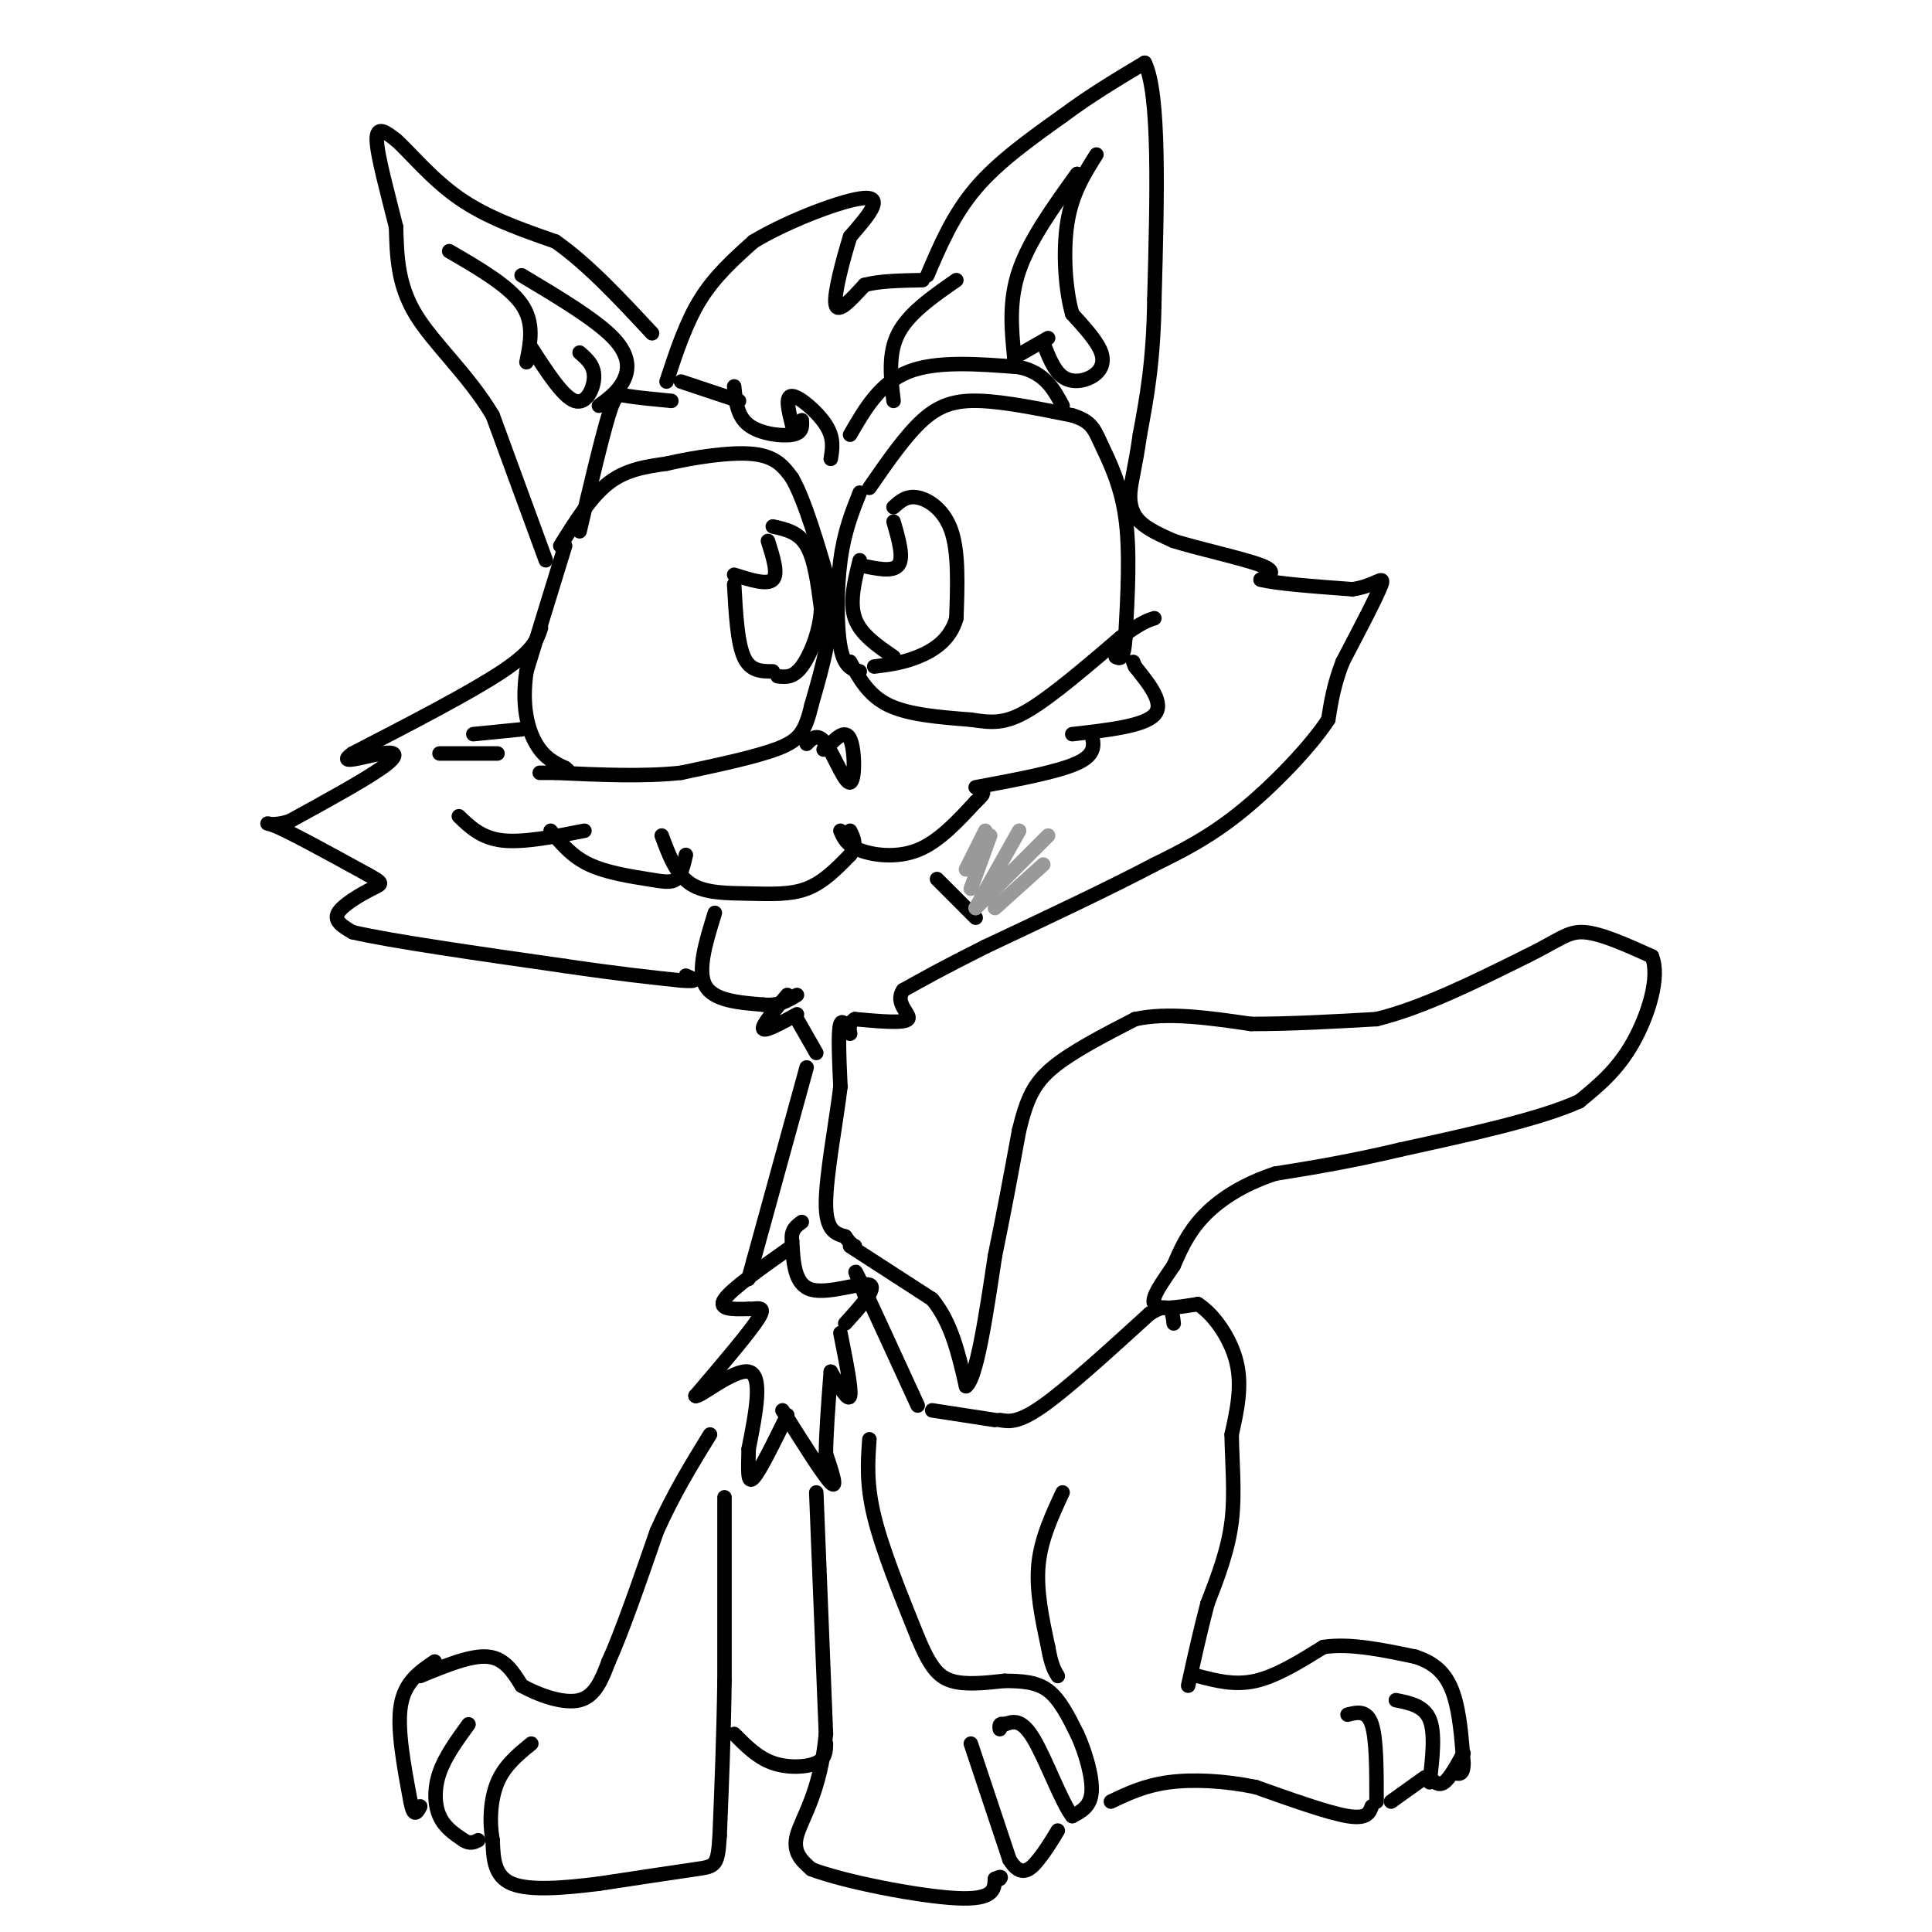 <svg viewBox='0 0 400 400' version='1.1' xmlns='http://www.w3.org/2000/svg' xmlns:xlink='http://www.w3.org/1999/xlink'><g fill='none' stroke='#000000' stroke-width='3' stroke-linecap='round' stroke-linejoin='round'><path d='M113,116c0.000,0.000 -11.000,-30.000 -11,-30'/><path d='M102,86c-5.089,-8.533 -12.311,-14.867 -16,-21c-3.689,-6.133 -3.844,-12.067 -4,-18'/><path d='M82,47c-1.689,-6.800 -3.911,-14.800 -4,-18c-0.089,-3.200 1.956,-1.600 4,0'/><path d='M82,29c2.622,2.267 7.178,7.933 13,12c5.822,4.067 12.911,6.533 20,9'/><path d='M115,50c6.667,4.667 13.333,11.833 20,19'/><path d='M138,79c2.000,-6.083 4.000,-12.167 7,-17c3.000,-4.833 7.000,-8.417 11,-12'/><path d='M156,50c6.956,-4.222 18.844,-8.778 23,-9c4.156,-0.222 0.578,3.889 -3,8'/><path d='M176,49c-1.400,4.533 -3.400,11.867 -3,14c0.400,2.133 3.200,-0.933 6,-4'/><path d='M179,59c3.000,-0.833 7.500,-0.917 12,-1'/><path d='M192,57c2.667,-6.250 5.333,-12.500 10,-18c4.667,-5.500 11.333,-10.250 18,-15'/><path d='M220,24c5.833,-4.333 11.417,-7.667 17,-11'/><path d='M237,13c3.167,6.333 2.583,27.667 2,49'/><path d='M239,62c-0.167,12.833 -1.583,20.417 -3,28'/><path d='M236,90c-0.952,6.738 -1.833,9.583 -2,12c-0.167,2.417 0.381,4.405 2,6c1.619,1.595 4.310,2.798 7,4'/><path d='M243,112c5.089,1.600 14.311,3.600 18,5c3.689,1.400 1.844,2.200 0,3'/><path d='M261,120c3.167,0.833 11.083,1.417 19,2'/><path d='M280,122c4.644,-0.622 6.756,-3.178 6,-1c-0.756,2.178 -4.378,9.089 -8,16'/><path d='M278,137c-1.833,4.667 -2.417,8.333 -3,12'/><path d='M275,149c-3.667,5.600 -11.333,13.600 -18,19c-6.667,5.400 -12.333,8.200 -18,11'/><path d='M239,179c-8.833,4.667 -21.917,10.833 -35,17'/><path d='M204,196c-8.667,4.333 -12.833,6.667 -17,9'/><path d='M187,205c-1.933,2.733 1.733,5.067 1,6c-0.733,0.933 -5.867,0.467 -11,0'/><path d='M177,211c-1.810,0.952 -0.833,3.333 -1,3c-0.167,-0.333 -1.476,-3.381 -2,-2c-0.524,1.381 -0.262,7.190 0,13'/><path d='M174,225c-0.844,7.044 -2.956,18.156 -3,24c-0.044,5.844 1.978,6.422 4,7'/><path d='M175,256c1.000,1.500 1.500,1.750 2,2'/><path d='M176,258c0.000,0.000 17.000,11.000 17,11'/><path d='M193,269c4.000,4.833 5.500,11.417 7,18'/><path d='M200,287c2.167,-1.500 4.083,-14.250 6,-27'/><path d='M206,260c1.833,-8.833 3.417,-17.417 5,-26'/><path d='M211,234c1.578,-6.489 3.022,-9.711 7,-13c3.978,-3.289 10.489,-6.644 17,-10'/><path d='M235,211c6.833,-1.500 15.417,-0.250 24,1'/><path d='M259,212c8.333,0.000 17.167,-0.500 26,-1'/><path d='M285,211c9.500,-2.333 20.250,-7.667 31,-13'/><path d='M316,198c6.867,-3.356 8.533,-5.244 12,-5c3.467,0.244 8.733,2.622 14,5'/><path d='M342,198c1.778,4.244 -0.778,12.356 -4,18c-3.222,5.644 -7.111,8.822 -11,12'/><path d='M327,228c-8.000,3.667 -22.500,6.833 -37,10'/><path d='M290,238c-10.500,2.500 -18.250,3.750 -26,5'/><path d='M264,243c-7.111,2.333 -11.889,5.667 -15,9c-3.111,3.333 -4.556,6.667 -6,10'/><path d='M243,262c-2.222,3.333 -4.778,6.667 -4,8c0.778,1.333 4.889,0.667 9,0'/><path d='M248,270c3.222,2.000 6.778,7.000 8,12c1.222,5.000 0.111,10.000 -1,15'/><path d='M255,297c0.067,5.578 0.733,12.022 0,18c-0.733,5.978 -2.867,11.489 -5,17'/><path d='M250,332c-1.500,5.667 -2.750,11.333 -4,17'/><path d='M248,347c3.833,1.000 7.667,2.000 12,1c4.333,-1.000 9.167,-4.000 14,-7'/><path d='M274,341c5.500,-0.833 12.250,0.583 19,2'/><path d='M293,343c4.644,1.467 6.756,4.133 8,8c1.244,3.867 1.622,8.933 2,14'/><path d='M303,365c0.000,2.667 -1.000,2.333 -2,2'/><path d='M289,352c2.917,0.583 5.833,1.167 7,4c1.167,2.833 0.583,7.917 0,13'/><path d='M279,355c2.000,-0.500 4.000,-1.000 5,2c1.000,3.000 1.000,9.500 1,16'/><path d='M288,373c0.000,0.000 7.000,-5.000 7,-5'/><path d='M296,368c0.917,0.917 1.833,1.833 3,1c1.167,-0.833 2.583,-3.417 4,-6'/><path d='M284,374c-0.500,1.333 -1.000,2.667 -5,2c-4.000,-0.667 -11.500,-3.333 -19,-6'/><path d='M260,370c-6.422,-1.333 -12.978,-1.667 -18,-1c-5.022,0.667 -8.511,2.333 -12,4'/><path d='M220,309c-2.250,4.833 -4.500,9.667 -5,15c-0.500,5.333 0.750,11.167 2,17'/><path d='M217,341c0.667,3.833 1.333,4.917 2,6'/><path d='M180,298c-0.333,4.583 -0.667,9.167 1,16c1.667,6.833 5.333,15.917 9,25'/><path d='M190,339c2.467,5.889 4.133,8.111 7,9c2.867,0.889 6.933,0.444 11,0'/><path d='M208,348c3.444,0.044 6.556,0.156 9,2c2.444,1.844 4.222,5.422 6,9'/><path d='M223,359c1.778,3.844 3.222,8.956 3,12c-0.222,3.044 -2.111,4.022 -4,5'/><path d='M222,376c-2.133,-2.644 -5.467,-11.756 -8,-16c-2.533,-4.244 -4.267,-3.622 -6,-3'/><path d='M208,357c-1.167,-0.333 -1.083,0.333 -1,1'/><path d='M201,361c0.000,0.000 8.000,24.000 8,24'/><path d='M209,385c2.400,4.000 4.400,2.000 6,0c1.600,-2.000 2.800,-4.000 4,-6'/><path d='M169,309c0.000,0.000 2.000,50.000 2,50'/><path d='M171,359c-1.156,12.133 -5.044,17.467 -6,21c-0.956,3.533 1.022,5.267 3,7'/><path d='M168,387c6.778,2.600 22.222,5.600 30,6c7.778,0.400 7.889,-1.800 8,-4'/><path d='M206,389c1.500,-0.667 1.250,-0.333 1,0'/><path d='M150,310c0.000,0.000 0.000,38.000 0,38'/><path d='M150,348c-0.167,11.667 -0.583,21.833 -1,32'/><path d='M149,380c-0.378,6.400 -0.822,6.400 -5,7c-4.178,0.600 -12.089,1.800 -20,3'/><path d='M124,390c-6.933,0.867 -14.267,1.533 -18,0c-3.733,-1.533 -3.867,-5.267 -4,-9'/><path d='M102,381c-0.711,-3.711 -0.489,-8.489 1,-12c1.489,-3.511 4.244,-5.756 7,-8'/><path d='M97,357c-2.422,3.333 -4.844,6.667 -6,10c-1.156,3.333 -1.044,6.667 0,9c1.044,2.333 3.022,3.667 5,5'/><path d='M96,381c1.333,0.833 2.167,0.417 3,0'/><path d='M90,344c-3.083,2.083 -6.167,4.167 -7,9c-0.833,4.833 0.583,12.417 2,20'/><path d='M85,373c0.667,3.500 1.333,2.250 2,1'/><path d='M87,347c5.250,-2.167 10.500,-4.333 14,-4c3.500,0.333 5.250,3.167 7,6'/><path d='M108,349c3.489,1.956 8.711,3.844 12,3c3.289,-0.844 4.644,-4.422 6,-8'/><path d='M126,344c2.667,-5.833 6.333,-16.417 10,-27'/><path d='M136,317c3.500,-7.833 7.250,-13.917 11,-20'/><path d='M164,258c-6.250,4.417 -12.500,8.833 -14,11c-1.500,2.167 1.750,2.083 5,2'/><path d='M155,271c1.800,0.044 3.800,-0.844 2,2c-1.800,2.844 -7.400,9.422 -13,16'/><path d='M144,289c0.422,0.667 7.978,-5.667 11,-5c3.022,0.667 1.511,8.333 0,16'/><path d='M155,300c-0.089,4.400 -0.311,7.400 1,6c1.311,-1.400 4.156,-7.200 7,-13'/><path d='M162,292c4.250,6.750 8.500,13.500 10,15c1.500,1.500 0.250,-2.250 -1,-6'/><path d='M171,301c0.000,-3.833 0.500,-10.417 1,-17'/><path d='M172,284c1.833,3.167 3.667,6.333 4,5c0.333,-1.333 -0.833,-7.167 -2,-13'/><path d='M175,274c3.356,-3.711 6.711,-7.422 5,-8c-1.711,-0.578 -8.489,1.978 -12,1c-3.511,-0.978 -3.756,-5.489 -4,-10'/><path d='M164,257c-0.333,-2.333 0.833,-3.167 2,-4'/><path d='M167,221c0.000,0.000 -11.000,40.000 -11,40'/><path d='M156,261c-1.833,6.667 -0.917,3.333 0,0'/><path d='M148,189c-1.833,5.917 -3.667,11.833 -2,15c1.667,3.167 6.833,3.583 12,4'/><path d='M158,208c3.167,0.333 5.083,-0.833 7,-2'/><path d='M163,206c-2.667,3.167 -5.333,6.333 -5,7c0.333,0.667 3.667,-1.167 7,-3'/><path d='M165,211c0.000,0.000 4.000,7.000 4,7'/><path d='M194,182c0.000,0.000 8.000,8.000 8,8'/><path d='M117,113c0.000,0.000 -8.000,26.000 -8,26'/><path d='M109,139c-1.067,7.156 0.267,12.044 2,15c1.733,2.956 3.867,3.978 6,5'/><path d='M117,159c1.000,0.833 0.500,0.417 0,0'/><path d='M116,113c3.167,-5.083 6.333,-10.167 10,-13c3.667,-2.833 7.833,-3.417 12,-4'/><path d='M138,96c5.511,-1.289 13.289,-2.511 18,-2c4.711,0.511 6.356,2.756 8,5'/><path d='M164,99c2.667,4.667 5.333,13.833 8,23'/><path d='M172,122c0.667,7.833 -1.667,15.917 -4,24'/><path d='M168,146c-1.289,5.511 -2.511,7.289 -7,9c-4.489,1.711 -12.244,3.356 -20,5'/><path d='M141,160c-7.667,0.833 -16.833,0.417 -26,0'/><path d='M115,160c-4.667,0.000 -3.333,0.000 -2,0'/><path d='M152,121c0.333,6.000 0.667,12.000 2,15c1.333,3.000 3.667,3.000 6,3'/><path d='M152,119c3.417,1.083 6.833,2.167 8,1c1.167,-1.167 0.083,-4.583 -1,-8'/><path d='M160,109c2.667,0.583 5.333,1.167 7,4c1.667,2.833 2.333,7.917 3,13'/><path d='M170,126c-0.200,4.600 -2.200,9.600 -4,12c-1.800,2.400 -3.400,2.200 -5,2'/><path d='M178,116c-1.083,4.333 -2.167,8.667 -1,12c1.167,3.333 4.583,5.667 8,8'/><path d='M178,117c3.417,0.750 6.833,1.500 8,0c1.167,-1.500 0.083,-5.250 -1,-9'/><path d='M185,105c1.356,-1.222 2.711,-2.444 5,-2c2.289,0.444 5.511,2.556 7,7c1.489,4.444 1.244,11.222 1,18'/><path d='M198,128c-1.222,4.489 -4.778,6.711 -8,8c-3.222,1.289 -6.111,1.644 -9,2'/><path d='M176,137c1.917,3.500 3.833,7.000 8,9c4.167,2.000 10.583,2.500 17,3'/><path d='M201,149c4.467,0.689 7.133,0.911 12,-2c4.867,-2.911 11.933,-8.956 19,-15'/><path d='M232,132c4.333,-3.167 5.667,-3.583 7,-4'/><path d='M180,101c3.733,-5.400 7.467,-10.800 11,-14c3.533,-3.200 6.867,-4.200 12,-4c5.133,0.200 12.067,1.600 19,3'/><path d='M222,86c4.000,1.226 4.500,2.792 6,6c1.500,3.208 4.000,8.060 5,15c1.000,6.940 0.500,15.970 0,25'/><path d='M233,132c-0.333,4.833 -1.167,4.417 -2,4'/><path d='M178,102c-1.600,4.022 -3.200,8.044 -4,14c-0.800,5.956 -0.800,13.844 0,18c0.800,4.156 2.400,4.578 4,5'/><path d='M176,90c3.083,-5.333 6.167,-10.667 12,-13c5.833,-2.333 14.417,-1.667 23,-1'/><path d='M211,76c5.333,1.167 7.167,4.583 9,8'/><path d='M198,58c-4.917,3.417 -9.833,6.833 -12,11c-2.167,4.167 -1.583,9.083 -1,14'/><path d='M223,36c-4.917,6.833 -9.833,13.667 -12,20c-2.167,6.333 -1.583,12.167 -1,18'/><path d='M210,74c0.000,0.000 7.000,-4.000 7,-4'/><path d='M216,71c1.107,2.857 2.214,5.714 4,7c1.786,1.286 4.250,1.000 6,0c1.750,-1.000 2.786,-2.714 2,-5c-0.786,-2.286 -3.393,-5.143 -6,-8'/><path d='M222,65c-1.422,-4.844 -1.978,-12.956 -1,-19c0.978,-6.044 3.489,-10.022 6,-14'/><path d='M141,79c0.000,0.000 12.000,4.000 12,4'/><path d='M152,80c0.311,3.089 0.622,6.178 3,8c2.378,1.822 6.822,2.378 9,2c2.178,-0.378 2.089,-1.689 2,-3'/><path d='M164,88c-0.756,-3.044 -1.511,-6.089 0,-6c1.511,0.089 5.289,3.311 7,6c1.711,2.689 1.356,4.844 1,7'/><path d='M139,83c-3.489,-0.333 -6.978,-0.667 -9,-1c-2.022,-0.333 -2.578,-0.667 -4,4c-1.422,4.667 -3.711,14.333 -6,24'/><path d='M93,52c6.167,3.583 12.333,7.167 15,11c2.667,3.833 1.833,7.917 1,12'/><path d='M110,72c3.289,5.089 6.578,10.178 9,11c2.422,0.822 3.978,-2.622 4,-5c0.022,-2.378 -1.489,-3.689 -3,-5'/><path d='M108,57c7.689,4.600 15.378,9.200 19,13c3.622,3.800 3.178,6.800 2,9c-1.178,2.200 -3.089,3.600 -5,5'/><path d='M108,151c0.000,0.000 -10.000,1.000 -10,1'/><path d='M103,156c0.000,0.000 -12.000,0.000 -12,0'/><path d='M95,169c2.333,2.250 4.667,4.500 9,5c4.333,0.500 10.667,-0.750 17,-2'/><path d='M114,172c2.190,2.649 4.381,5.298 8,7c3.619,1.702 8.667,2.458 12,3c3.333,0.542 4.952,0.869 6,0c1.048,-0.869 1.524,-2.935 2,-5'/><path d='M137,173c1.482,4.012 2.964,8.024 6,10c3.036,1.976 7.625,1.917 12,2c4.375,0.083 8.536,0.310 12,-1c3.464,-1.310 6.232,-4.155 9,-7'/><path d='M176,177c1.500,-2.000 0.750,-3.500 0,-5'/><path d='M174,172c0.622,1.467 1.244,2.933 4,4c2.756,1.067 7.644,1.733 12,0c4.356,-1.733 8.178,-5.867 12,-10'/><path d='M202,166c2.167,-2.000 1.583,-2.000 1,-2'/><path d='M202,163c8.500,-1.583 17.000,-3.167 21,-5c4.000,-1.833 3.500,-3.917 3,-6'/><path d='M222,152c7.417,-0.833 14.833,-1.667 17,-4c2.167,-2.333 -0.917,-6.167 -4,-10'/><path d='M235,138c-0.667,-1.667 -0.333,-0.833 0,0'/><path d='M167,154c1.155,-1.185 2.310,-2.369 4,0c1.690,2.369 3.917,8.292 5,8c1.083,-0.292 1.024,-6.798 0,-9c-1.024,-2.202 -3.012,-0.101 -5,2'/><path d='M171,155c-0.833,0.333 -0.417,0.167 0,0'/><path d='M179,268c0.000,0.000 0.100,0.100 0.1,0.1'/><path d='M179,268c-1.417,-3.417 -2.833,-6.833 -1,-3c1.833,3.833 6.917,14.917 12,26'/><path d='M193,292c0.000,0.000 13.000,2.000 13,2'/><path d='M207,294c1.917,0.333 3.833,0.667 9,-3c5.167,-3.667 13.583,-11.333 22,-19'/><path d='M238,272c4.500,-2.833 4.750,-0.417 5,2'/><path d='M152,359c2.422,2.444 4.844,4.889 8,6c3.156,1.111 7.044,0.889 9,0c1.956,-0.889 1.978,-2.444 2,-4'/><path d='M112,130c-0.750,2.333 -1.500,4.667 -8,9c-6.500,4.333 -18.750,10.667 -31,17'/><path d='M73,156c-3.667,2.583 2.667,0.542 6,0c3.333,-0.542 3.667,0.417 0,3c-3.667,2.583 -11.333,6.792 -19,11'/><path d='M60,170c-4.467,1.489 -6.133,-0.289 -3,1c3.133,1.289 11.067,5.644 19,10'/><path d='M76,181c3.619,1.976 3.167,1.917 1,3c-2.167,1.083 -6.048,3.310 -7,5c-0.952,1.690 1.024,2.845 3,4'/><path d='M73,193c7.833,1.833 25.917,4.417 44,7'/><path d='M117,200c11.333,1.667 17.667,2.333 24,3'/><path d='M141,203c4.167,0.333 2.583,-0.333 1,-1'/></g>
<g fill='none' stroke='#999999' stroke-width='3' stroke-linecap='round' stroke-linejoin='round'><path d='M204,172c0.000,0.000 -4.000,8.000 -4,8'/><path d='M205,173c0.000,0.000 -4.000,11.000 -4,11'/><path d='M211,172c0.000,0.000 -9.000,16.000 -9,16'/><path d='M202,188c0.000,0.000 15.000,-15.000 15,-15'/><path d='M206,188c0.000,0.000 10.000,-9.000 10,-9'/></g>
</svg>